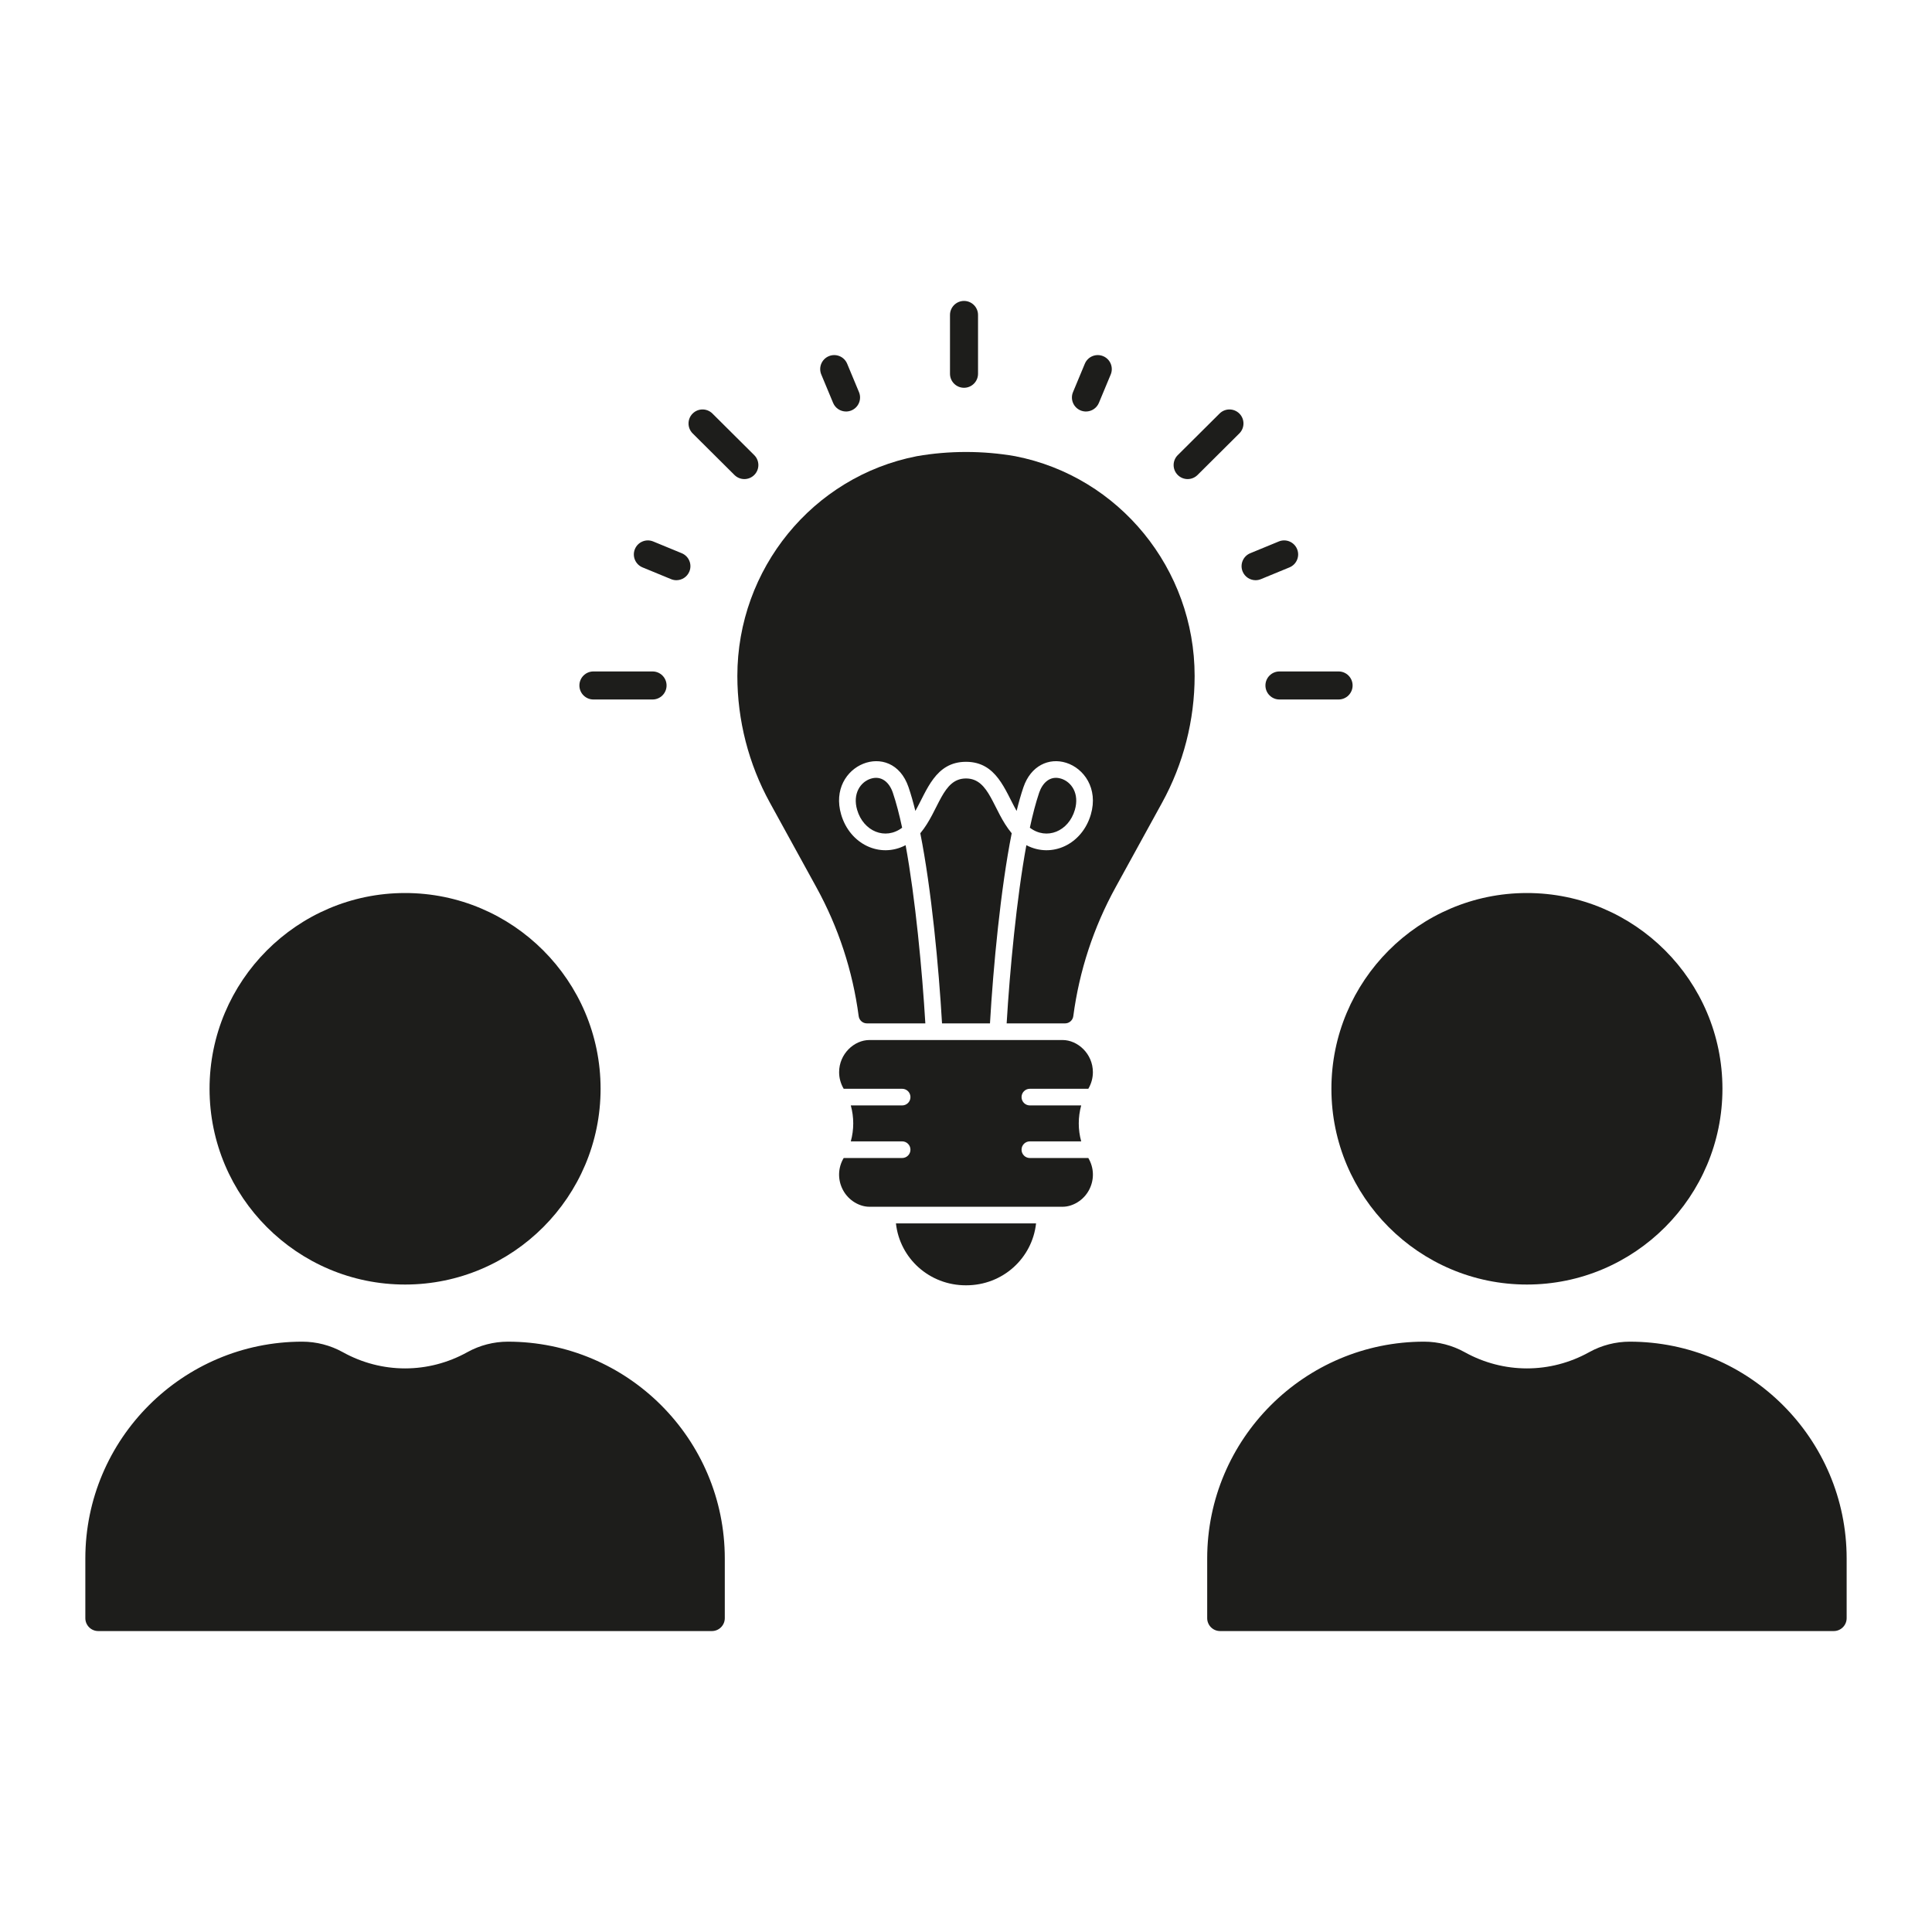 <svg xmlns="http://www.w3.org/2000/svg" xmlns:xlink="http://www.w3.org/1999/xlink" id="&#x421;&#x43B;&#x43E;&#x439;_1" x="0px" y="0px" viewBox="0 0 512 512" xml:space="preserve"><g>	<g>		<g>			<g>				<g>					<path fill="#1D1D1B" d="M197.262,126.96c-0.947,0-1.895-0.36-2.619-1.081l-11.081-11.02      c-1.455-1.447-1.461-3.799-0.015-5.253c1.446-1.455,3.798-1.461,5.253-0.014      l11.081,11.02c1.454,1.447,1.461,3.799,0.015,5.253      C199.17,126.594,198.216,126.96,197.262,126.96z"></path>				</g>			</g>			<g>				<g>					<path fill="#1D1D1B" d="M314.738,126.96c-0.954,0-1.908-0.365-2.634-1.095      c-1.447-1.455-1.44-3.807,0.015-5.253l11.081-11.02      c1.455-1.447,3.807-1.44,5.253,0.014c1.447,1.455,1.44,3.807-0.014,5.253      l-11.081,11.02C316.633,126.6,315.685,126.96,314.738,126.96z"></path>				</g>			</g>			<g>				<path fill="#1D1D1B" d="M172.932,185.372h-15.671c-2.051,0-3.715-1.663-3.715-3.715     c0-2.052,1.663-3.715,3.715-3.715h15.671c2.051,0,3.715,1.663,3.715,3.715     C176.647,183.708,174.983,185.372,172.932,185.372z"></path>			</g>			<g>				<path fill="#1D1D1B" d="M354.739,185.372h-15.671c-2.051,0-3.715-1.663-3.715-3.715     c0-2.052,1.663-3.715,3.715-3.715h15.671c2.052,0,3.715,1.663,3.715,3.715     C358.454,183.708,356.791,185.372,354.739,185.372z"></path>			</g>			<g>				<g>					<path fill="#1D1D1B" d="M255.473,102.765c-2.051,0-3.715-1.663-3.715-3.715V83.466      c0-2.051,1.663-3.715,3.715-3.715c2.052,0,3.715,1.663,3.715,3.715v15.584      C259.187,101.102,257.524,102.765,255.473,102.765z"></path>				</g>			</g>			<g>				<g>					<path fill="#1D1D1B" d="M224.212,109.054c-1.455,0-2.836-0.86-3.431-2.287l-3.133-7.522      c-0.789-1.894,0.107-4.068,2.001-4.857c1.893-0.789,4.069,0.107,4.857,2.001      l3.133,7.522c0.789,1.894-0.107,4.068-2.001,4.857      C225.173,108.962,224.688,109.054,224.212,109.054z"></path>				</g>			</g>			<g>				<g>					<path fill="#1D1D1B" d="M179.253,153.76c-0.472,0-0.951-0.09-1.413-0.281l-7.564-3.116      c-1.897-0.781-2.801-2.953-2.02-4.849c0.781-1.897,2.954-2.801,4.849-2.02      l7.564,3.116c1.897,0.781,2.801,2.953,2.02,4.849      C182.099,152.893,180.714,153.76,179.253,153.76z"></path>				</g>			</g>			<g>				<g>					<path fill="#1D1D1B" d="M332.746,153.76c-1.461,0-2.846-0.867-3.436-2.301      c-0.781-1.897,0.123-4.068,2.02-4.849l7.564-3.116      c1.896-0.783,4.068,0.123,4.849,2.02c0.781,1.897-0.123,4.068-2.02,4.849      l-7.564,3.116C333.697,153.67,333.218,153.76,332.746,153.76z"></path>				</g>			</g>			<g>				<g>					<path fill="#1D1D1B" d="M287.787,109.054c-0.476,0-0.96-0.092-1.427-0.286      c-1.894-0.789-2.79-2.964-2.001-4.858l3.133-7.522      c0.789-1.894,2.964-2.789,4.858-2.001c1.894,0.789,2.789,2.964,2.001,4.858      l-3.133,7.522C290.623,108.193,289.242,109.054,287.787,109.054z"></path>				</g>			</g>		</g>		<g>			<path fill="#1D1D1B" d="M288.61,315.356c-1.513,2.847-4.444,4.447-7.004,4.447h-51.213    c-2.553,0-5.488-1.595-7.004-4.447c-1.429-2.695-1.357-5.86,0.196-8.47h15.488    c1.218,0,2.206-0.988,2.206-2.206c0-1.219-0.988-2.206-2.206-2.206H225.47    c0.427-1.544,0.646-3.146,0.646-4.761c0-1.616-0.219-3.219-0.648-4.764h13.605    c1.218,0,2.206-0.986,2.206-2.206c0-1.218-0.988-2.206-2.206-2.206h-15.488    c-0.792-1.339-1.212-2.857-1.212-4.392c0-4.835,3.973-8.525,8.02-8.525h51.213    c3.977,0,8.02,3.619,8.02,8.525c0,1.537-0.418,3.056-1.212,4.392h-15.488    c-1.219,0-2.206,0.988-2.206,2.206c0,1.219,0.986,2.206,2.206,2.206h13.603    c-0.427,1.548-0.646,3.15-0.646,4.764c0,1.615,0.219,3.217,0.646,4.761h-13.603    c-1.219,0-2.206,0.986-2.206,2.206c0,1.218,0.986,2.206,2.206,2.206h15.486    C289.967,309.496,290.04,312.661,288.61,315.356z"></path>			<g>				<path fill="#1D1D1B" d="M230.766,206.359c-2.744,0.866-4.867,3.984-3.614,8.265     c1.672,5.72,7.48,8.094,11.925,4.729c-0.745-3.469-1.567-6.633-2.47-9.296     C235.667,207.293,233.573,205.473,230.766,206.359z"></path>				<path fill="#1D1D1B" d="M284.848,214.625c1.253-4.281-0.87-7.399-3.614-8.265     c-3.053-0.963-5.018,1.278-5.841,3.699c-0.904,2.663-1.726,5.827-2.47,9.296     C277.372,222.721,283.178,220.34,284.848,214.625z"></path>				<path fill="#1D1D1B" d="M268.095,220.801c-5.024-6.023-5.749-14.5-12.096-14.5     c-6.342,0-7.087,8.497-12.094,14.5c-0.005,0.005-0.011,0.012-0.016,0.019     c2.929,14.712,4.889,35.36,5.758,50.389h12.707c0.869-15.019,2.827-35.668,5.758-50.389     C268.106,220.813,268.101,220.806,268.095,220.801z"></path>				<path fill="#1D1D1B" d="M269.062,120.902c-0.014-0.004-0.03-0.005-0.044-0.009     c-8.516-1.487-17.521-1.487-26.036,0c-0.014,0.004-0.03,0.005-0.044,0.009     c-27.542,5.38-47.533,29.869-47.533,58.228c0,11.726,2.982,23.342,8.625,33.592     l12.306,22.394c5.855,10.644,9.631,22.142,11.224,34.176     c0.145,1.098,1.08,1.916,2.186,1.916h15.479c-0.828-13.937-2.653-33.241-5.23-47.227     c-6.746,3.55-14.768-0.221-17.079-8.119c-3.868-13.229,13.452-20.225,17.866-7.222     c0.641,1.885,1.239,3.993,1.8,6.266c3.073-5.41,5.281-13.017,13.416-13.017     c8.122,0,10.304,7.535,13.418,13.017c0.561-2.273,1.159-4.381,1.8-6.266     c1.942-5.721,6.769-7.932,11.346-6.488c4.673,1.475,8.546,6.783,6.52,13.711     c-2.314,7.908-10.331,11.665-17.081,8.119c-2.576,13.986-4.398,33.262-5.227,47.227     h15.477c1.106,0,2.042-0.819,2.186-1.916c1.593-12.034,5.37-23.533,11.224-34.176     l12.304-22.393c5.645-10.252,8.627-21.869,8.627-33.594     C316.595,150.771,296.604,126.282,269.062,120.902z"></path>			</g>			<path fill="#1D1D1B" d="M274.567,324.214c-1.013,9.209-8.805,16.405-18.512,16.405h-0.108    c-9.629,0-17.498-7.124-18.514-16.405H274.567z"></path>		</g>	</g>	<g>		<g>			<path fill="#1D1D1B" d="M107.377,340.416c28.572-0.018,51.803-23.306,51.786-51.913    c-0.018-28.604-23.277-51.86-51.849-51.843c-28.569,0.018-51.797,23.303-51.779,51.906    C55.551,317.173,78.808,340.433,107.377,340.416z"></path>			<path fill="#1D1D1B" d="M134.593,355.556c-3.736,0-7.441,0.957-10.71,2.764    c-0.012,0.006-0.021,0.012-0.03,0.018c-10.336,5.738-22.675,5.738-33.008,0    c-3.278-1.819-6.993-2.782-10.743-2.782c-31.697,0-57.486,25.783-57.486,57.474v15.801    c0,1.887,1.53,3.418,3.418,3.418h162.627c1.887,0,3.418-1.531,3.418-3.418v-15.801    C192.079,381.339,166.293,355.556,134.593,355.556z"></path>		</g>		<g>			<path fill="#1D1D1B" d="M404.681,340.416c28.572-0.018,51.803-23.306,51.785-51.913    c-0.018-28.604-23.277-51.86-51.849-51.843c-28.569,0.018-51.797,23.303-51.779,51.906    C352.855,317.173,376.112,340.433,404.681,340.416z"></path>			<path fill="#1D1D1B" d="M431.897,355.556c-3.736,0-7.441,0.957-10.71,2.764    c-0.012,0.006-0.021,0.012-0.03,0.018c-10.336,5.738-22.675,5.738-33.007,0    c-3.278-1.819-6.993-2.782-10.743-2.782c-31.697,0-57.486,25.783-57.486,57.474v15.801    c0,1.887,1.53,3.418,3.418,3.418h162.627c1.887,0,3.418-1.531,3.418-3.418v-15.801    C489.383,381.339,463.597,355.556,431.897,355.556z"></path>		</g>	</g></g></svg>